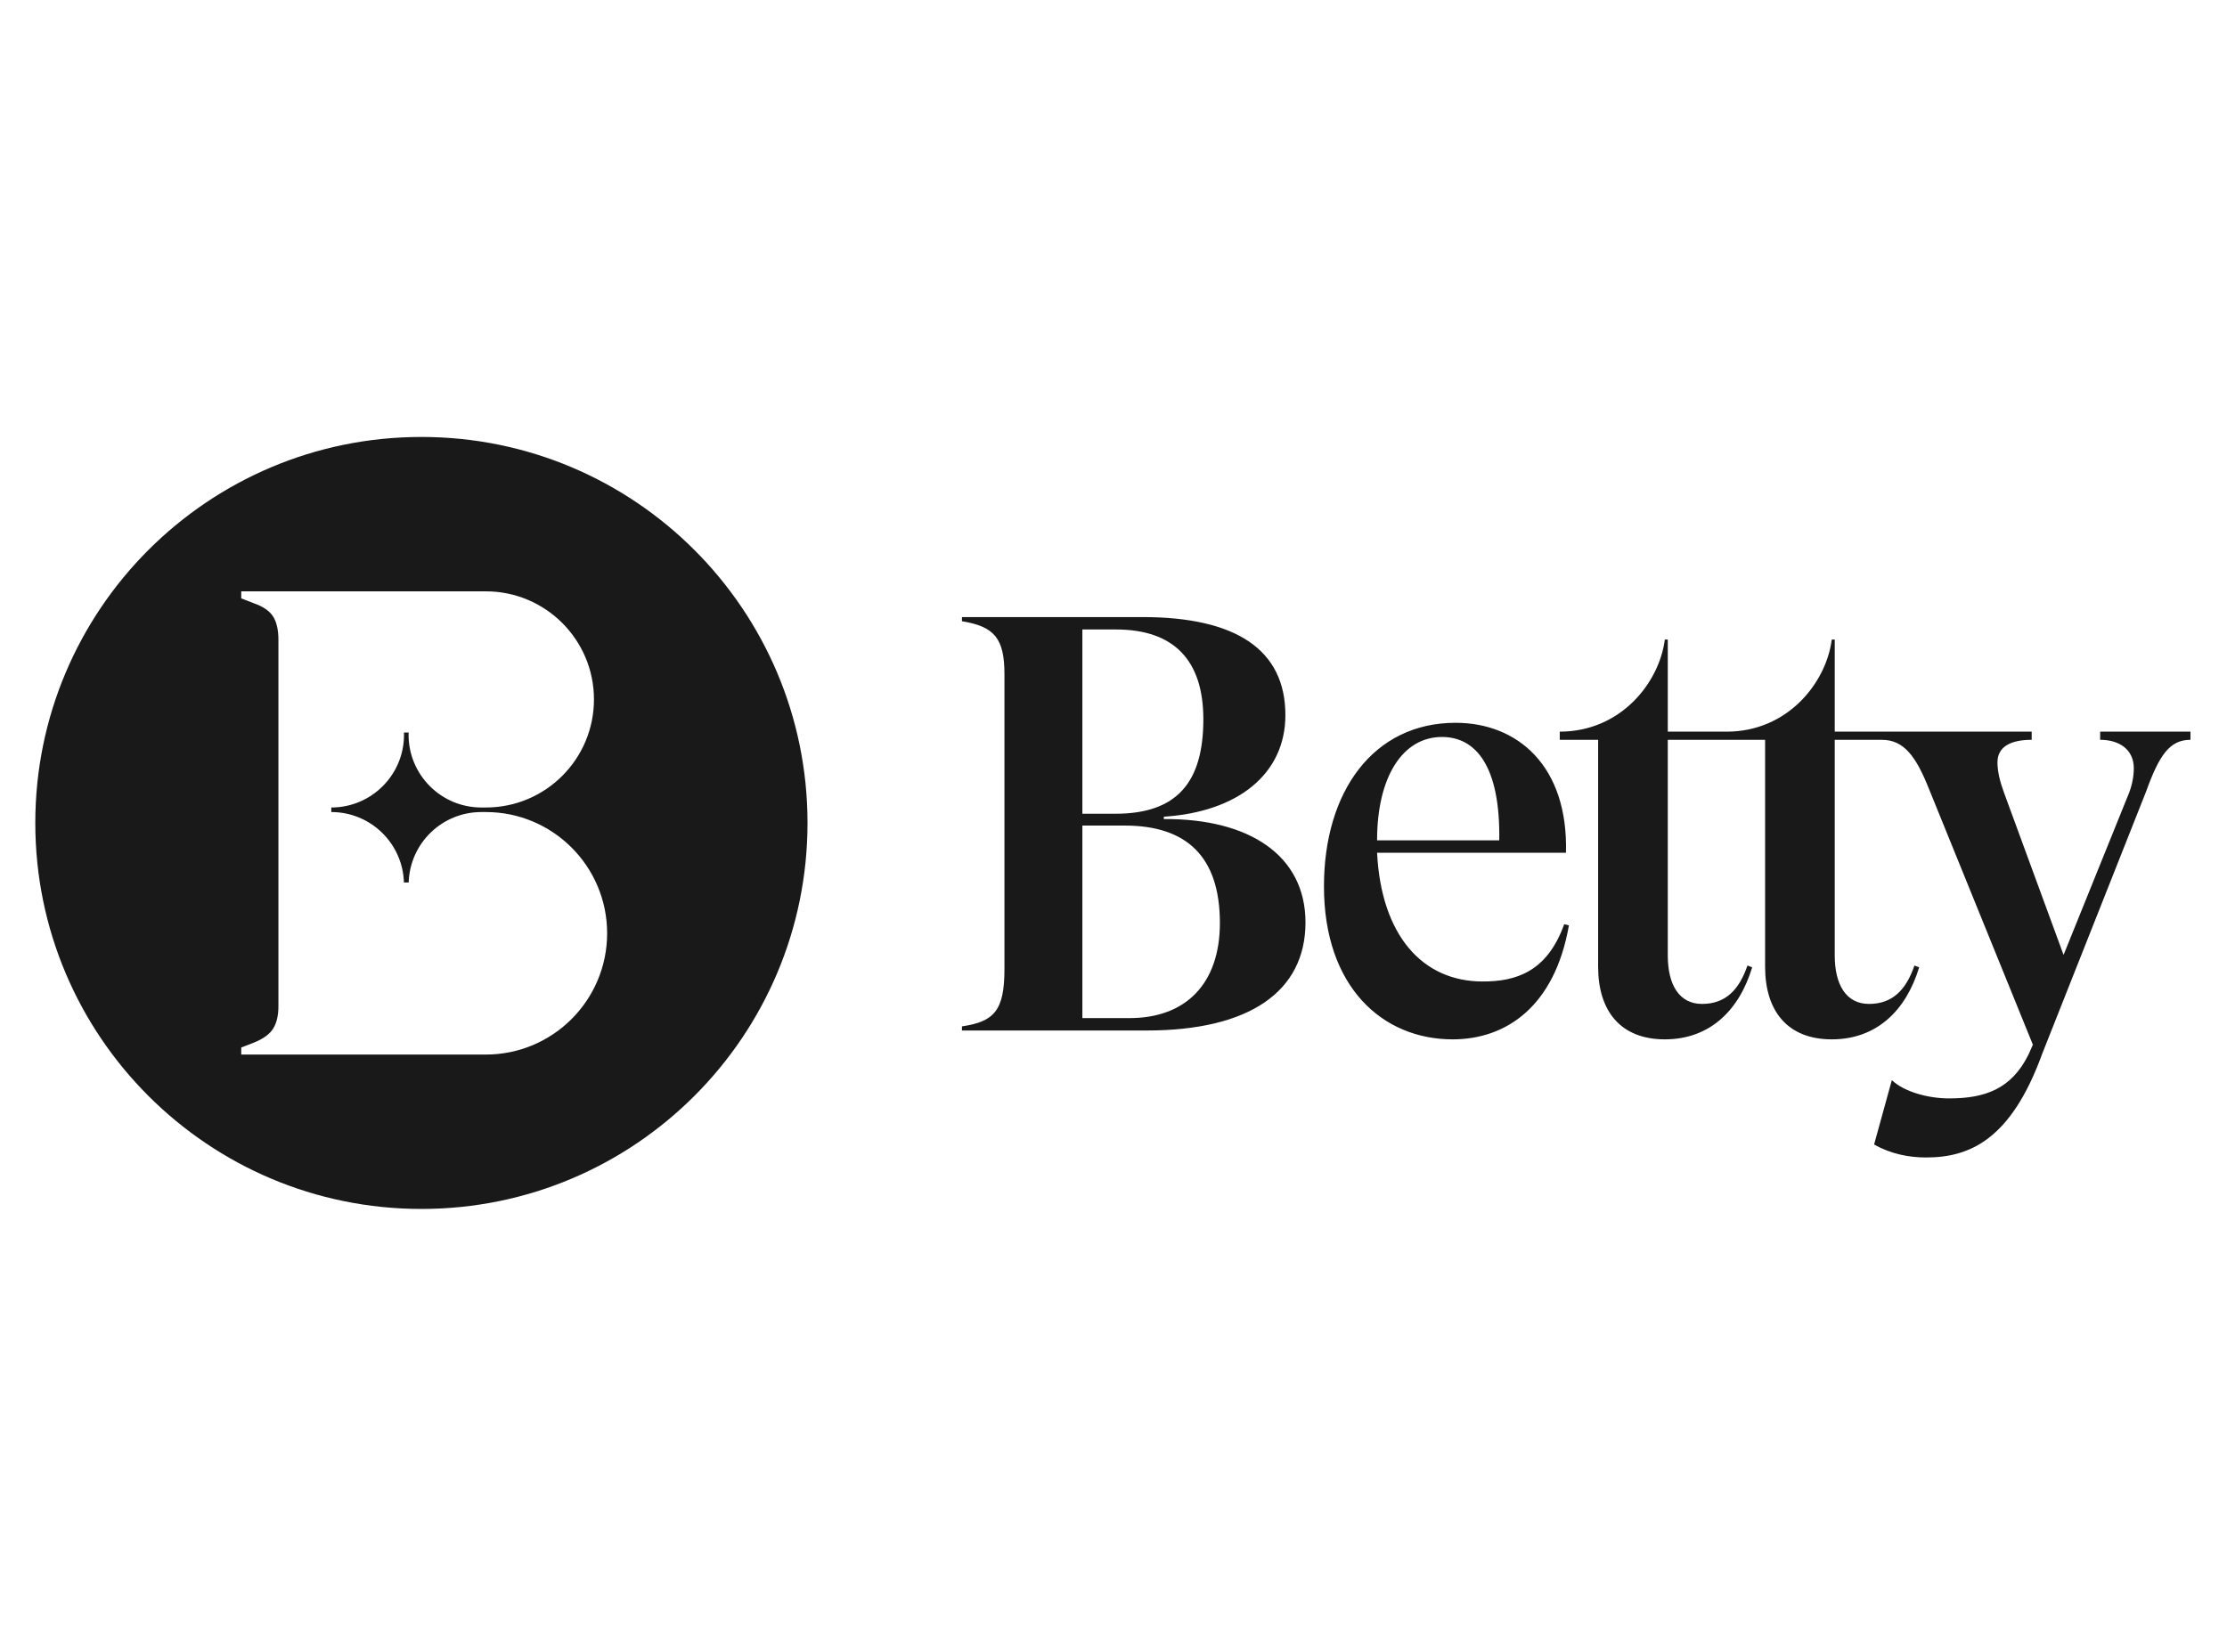 <svg width="93" height="69" viewBox="0 0 93 69" fill="none" xmlns="http://www.w3.org/2000/svg">
<path d="M69.647 30.903H73.711V40.381C73.711 42.231 74.647 43.415 76.496 43.415C78.369 43.415 79.601 42.207 80.144 40.406L79.947 40.331C79.601 41.343 79.035 41.935 78.049 41.935C77.088 41.935 76.619 41.121 76.619 39.912V30.903H78.583C79.512 30.903 80.013 31.598 80.555 32.955L84.893 43.637L84.72 44.032C84.006 45.488 82.897 45.882 81.393 45.882C80.53 45.882 79.52 45.611 79.002 45.117V45.125L78.263 47.806C78.953 48.201 79.717 48.349 80.432 48.349C82.255 48.349 83.981 47.609 85.287 44.007L89.625 33.054C90.168 31.549 90.604 30.903 91.474 30.903V30.562H87.703V30.903C88.495 30.903 89.108 31.302 89.108 32.092C89.108 32.437 89.034 32.856 88.837 33.3L86.175 39.888L83.685 33.103C83.513 32.635 83.414 32.215 83.414 31.845C83.414 31.204 83.947 30.903 84.844 30.903V30.562H76.619V26.714H76.496C76.261 28.533 74.642 30.562 72.109 30.562H69.647V26.714H69.524C69.289 28.533 67.67 30.562 65.136 30.562V30.903H66.738V40.381C66.738 42.231 67.675 43.415 69.524 43.415C71.397 43.415 72.629 42.207 73.171 40.406L72.974 40.331C72.629 41.343 72.062 41.935 71.076 41.935C70.115 41.935 69.647 41.121 69.647 39.912V30.903ZM65.321 38.605C64.606 40.603 63.299 40.998 61.919 40.998C59.38 40.998 57.68 39.049 57.507 35.62H65.395C65.493 31.993 63.373 30.192 60.786 30.192C57.359 30.192 55.289 33.054 55.289 37.026C55.289 41.22 57.729 43.415 60.662 43.415C62.905 43.415 64.927 42.034 65.518 38.654L65.321 38.605ZM48.601 34.213V34.115C51.682 33.917 53.678 32.338 53.678 29.871C53.678 27.133 51.608 25.776 47.714 25.776H40.171V25.949C41.527 26.171 41.946 26.664 41.946 28.169V40.479C41.946 42.231 41.502 42.675 40.171 42.873V43.045H47.886C52.175 43.045 54.517 41.417 54.517 38.531C54.517 35.718 52.15 34.189 48.601 34.213ZM47.171 42.527H45.2V34.485H46.974C49.562 34.485 50.943 35.792 50.943 38.555C50.943 41.096 49.513 42.527 47.171 42.527ZM60.219 30.784C61.624 30.784 62.659 31.993 62.609 35.101H57.507C57.507 32.462 58.567 30.784 60.219 30.784ZM46.604 26.294C48.995 26.294 50.252 27.552 50.252 30.044C50.252 32.659 49.168 33.991 46.58 33.991H45.2V26.294H46.604Z" fill="#191919"/>
<path fill-rule="evenodd" clip-rule="evenodd" d="M17.598 50.499C26.503 50.499 33.722 43.28 33.722 34.375C33.722 25.471 26.503 18.252 17.598 18.252C8.693 18.252 1.474 25.471 1.474 34.375C1.474 43.28 8.693 50.499 17.598 50.499ZM17.062 30.693C17.062 32.369 18.423 33.73 20.1 33.73L20.3 33.73C22.787 33.725 24.804 31.704 24.804 29.216C24.804 26.724 22.781 24.701 20.29 24.701H10.074V24.994L10.602 25.2C10.992 25.336 11.261 25.522 11.408 25.756C11.554 25.991 11.627 26.314 11.627 26.724V42.027C11.627 42.418 11.554 42.73 11.408 42.965C11.261 43.2 10.992 43.395 10.602 43.551L10.074 43.756V44.05H20.29C23.085 44.05 25.354 41.78 25.354 38.985C25.354 36.19 23.085 33.92 20.29 33.92H20.1C18.455 33.92 17.114 35.23 17.067 36.863H16.868C16.82 35.23 15.479 33.92 13.835 33.92V33.73C15.511 33.73 16.872 32.369 16.872 30.693L16.868 30.598H17.067L17.062 30.693Z" fill="#191919"/>
</svg>
